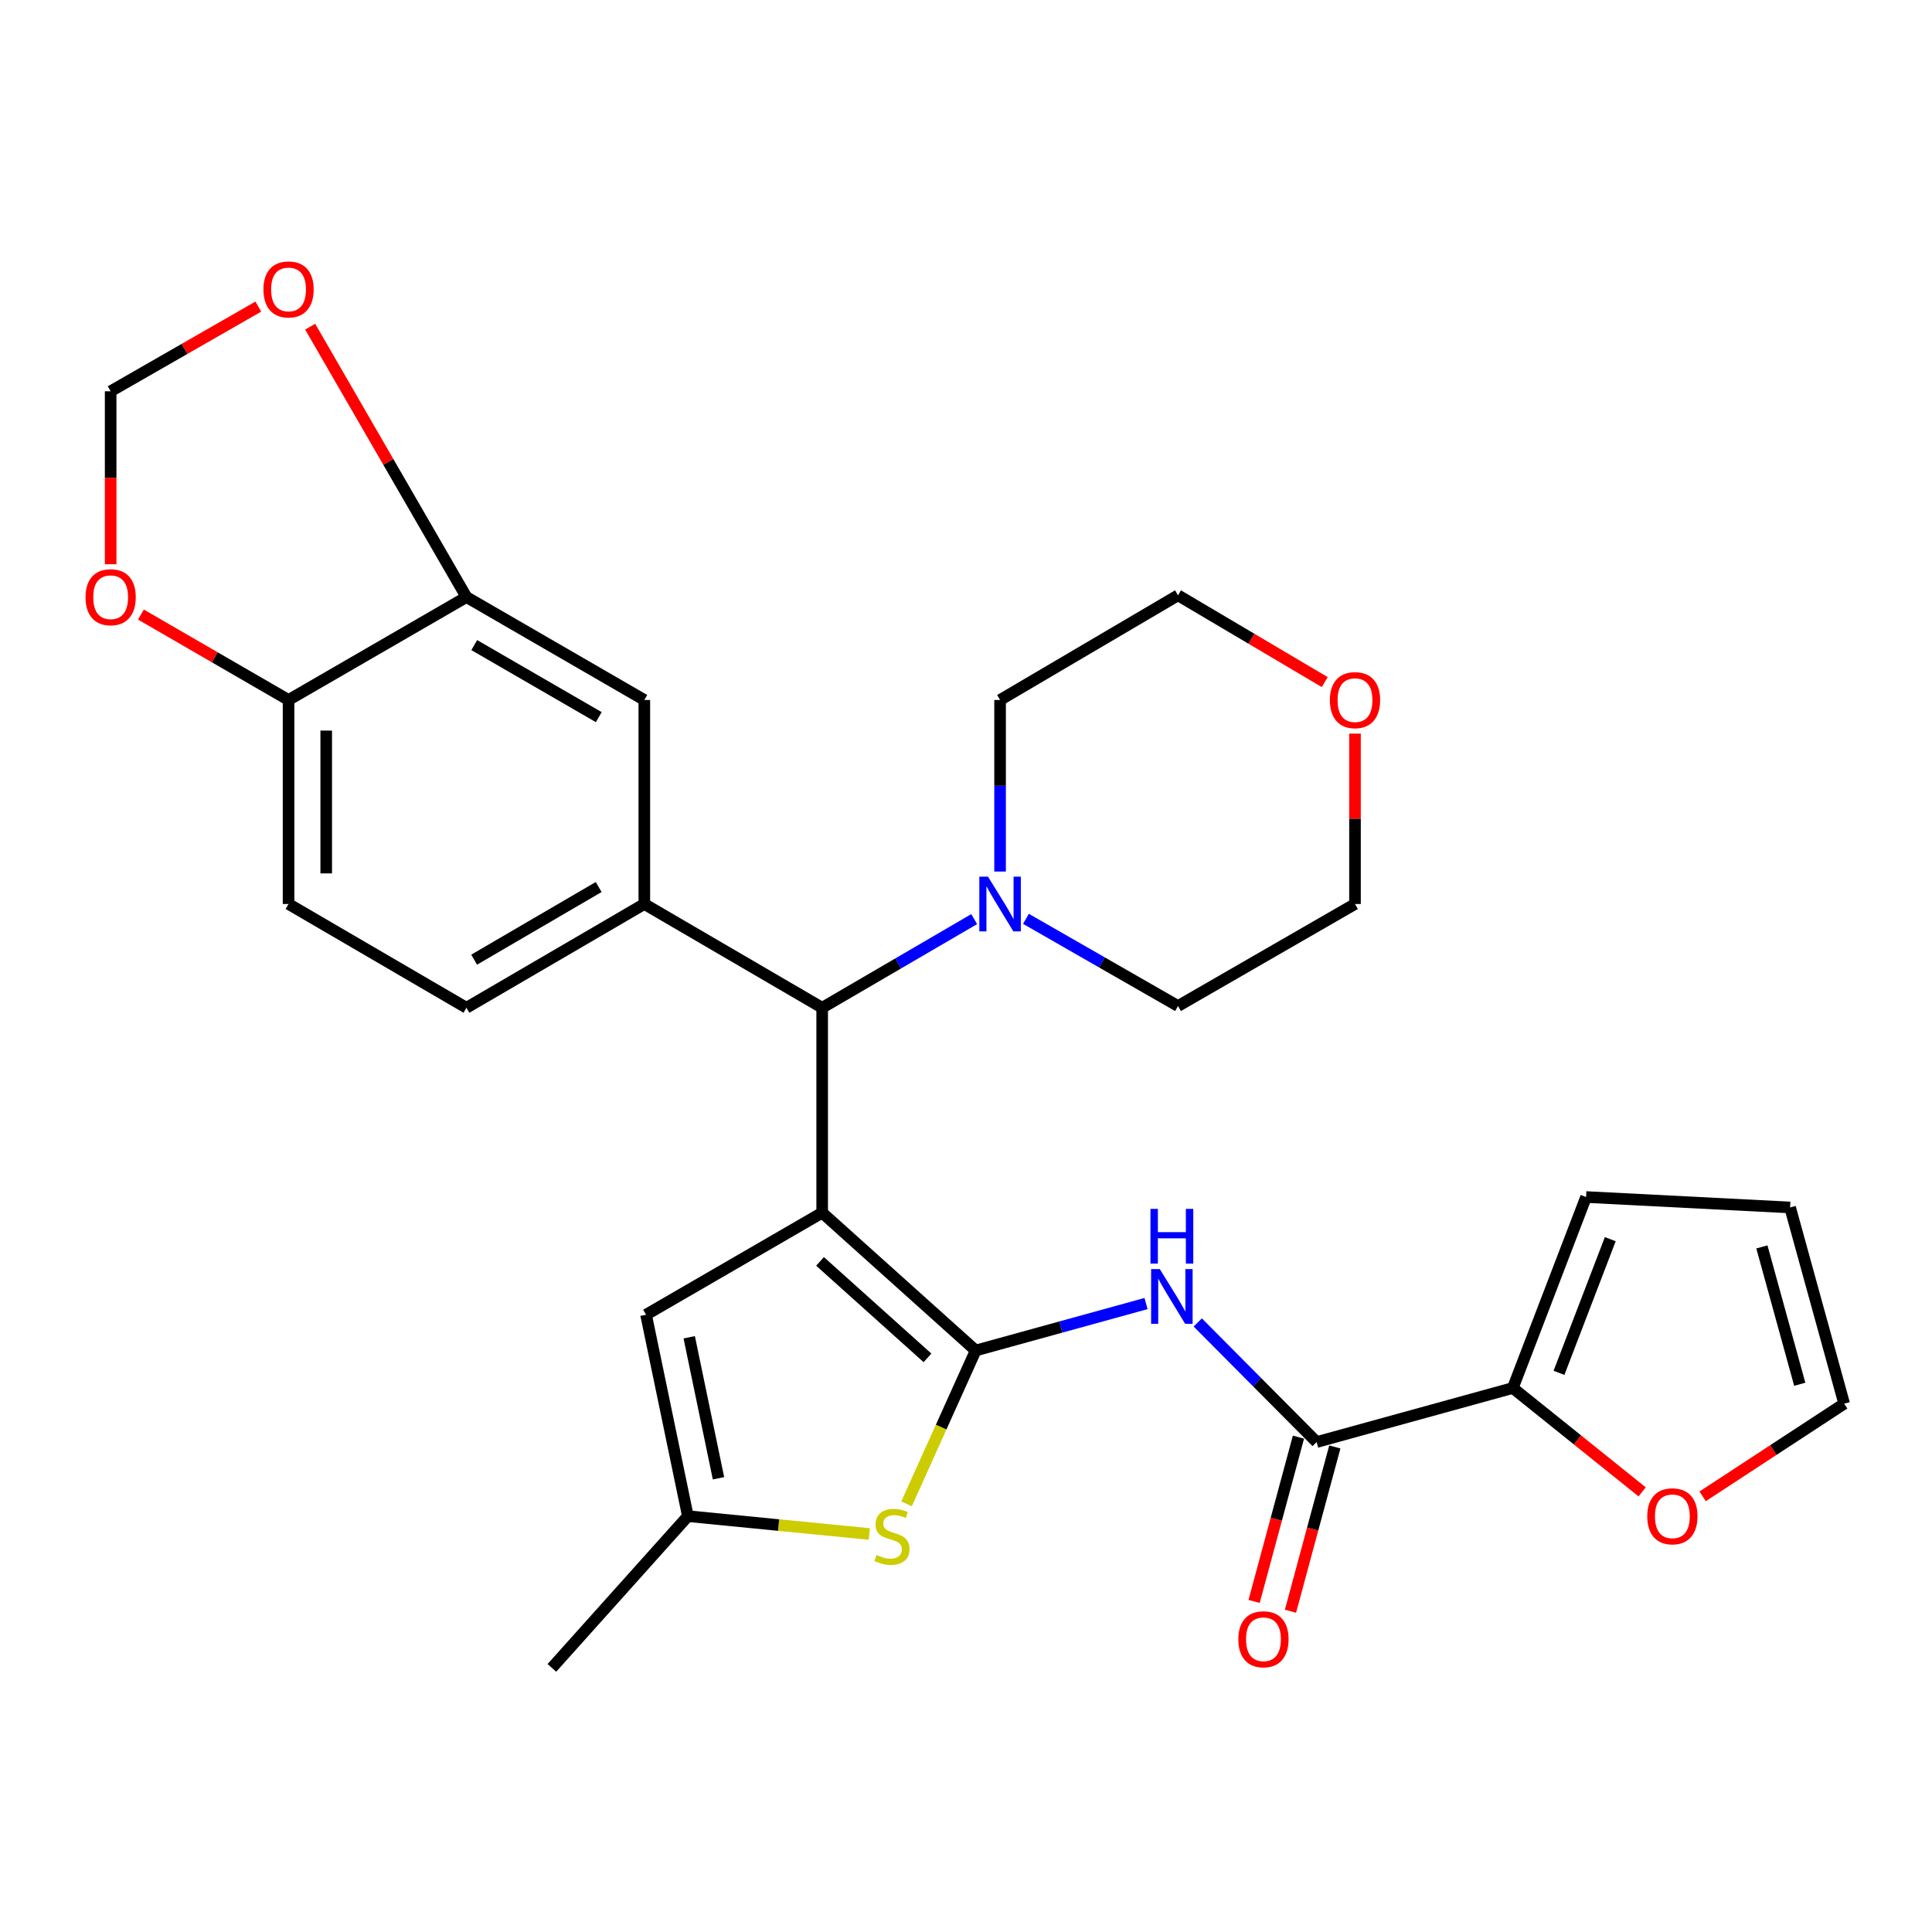 <?xml version='1.0' encoding='iso-8859-1'?>
<svg version='1.1' baseProfile='full'
              xmlns='http://www.w3.org/2000/svg'
                      xmlns:rdkit='http://www.rdkit.org/xml'
                      xmlns:xlink='http://www.w3.org/1999/xlink'
                  xml:space='preserve'
width='1000px' height='1000px' viewBox='0 0 1000 1000'>
<!-- END OF HEADER -->
<rect style='opacity:1.0;fill:#FFFFFF;stroke:none' width='1000' height='1000' x='0' y='0'> </rect>
<path class='bond-0' d='M 425.56,627.686 L 505.009,699.021' style='fill:none;fill-rule:evenodd;stroke:#000000;stroke-width:6px;stroke-linecap:butt;stroke-linejoin:miter;stroke-opacity:1' />
<path class='bond-0' d='M 424.45,652.895 L 480.064,702.83' style='fill:none;fill-rule:evenodd;stroke:#000000;stroke-width:6px;stroke-linecap:butt;stroke-linejoin:miter;stroke-opacity:1' />
<path class='bond-3' d='M 425.56,627.686 L 425.56,521.62' style='fill:none;fill-rule:evenodd;stroke:#000000;stroke-width:6px;stroke-linecap:butt;stroke-linejoin:miter;stroke-opacity:1' />
<path class='bond-4' d='M 425.56,627.686 L 334.4,680.497' style='fill:none;fill-rule:evenodd;stroke:#000000;stroke-width:6px;stroke-linecap:butt;stroke-linejoin:miter;stroke-opacity:1' />
<path class='bond-1' d='M 505.009,699.021 L 549.096,686.868' style='fill:none;fill-rule:evenodd;stroke:#000000;stroke-width:6px;stroke-linecap:butt;stroke-linejoin:miter;stroke-opacity:1' />
<path class='bond-1' d='M 549.096,686.868 L 593.184,674.715' style='fill:none;fill-rule:evenodd;stroke:#0000FF;stroke-width:6px;stroke-linecap:butt;stroke-linejoin:miter;stroke-opacity:1' />
<path class='bond-2' d='M 505.009,699.021 L 487.12,738.704' style='fill:none;fill-rule:evenodd;stroke:#000000;stroke-width:6px;stroke-linecap:butt;stroke-linejoin:miter;stroke-opacity:1' />
<path class='bond-2' d='M 487.12,738.704 L 469.231,778.386' style='fill:none;fill-rule:evenodd;stroke:#CCCC00;stroke-width:6px;stroke-linecap:butt;stroke-linejoin:miter;stroke-opacity:1' />
<path class='bond-5' d='M 619.954,684.505 L 650.722,715.455' style='fill:none;fill-rule:evenodd;stroke:#0000FF;stroke-width:6px;stroke-linecap:butt;stroke-linejoin:miter;stroke-opacity:1' />
<path class='bond-5' d='M 650.722,715.455 L 681.489,746.405' style='fill:none;fill-rule:evenodd;stroke:#000000;stroke-width:6px;stroke-linecap:butt;stroke-linejoin:miter;stroke-opacity:1' />
<path class='bond-29' d='M 449.943,793.988 L 402.994,789.371' style='fill:none;fill-rule:evenodd;stroke:#CCCC00;stroke-width:6px;stroke-linecap:butt;stroke-linejoin:miter;stroke-opacity:1' />
<path class='bond-29' d='M 402.994,789.371 L 356.045,784.753' style='fill:none;fill-rule:evenodd;stroke:#000000;stroke-width:6px;stroke-linecap:butt;stroke-linejoin:miter;stroke-opacity:1' />
<path class='bond-6' d='M 425.56,521.62 L 333.501,467.91' style='fill:none;fill-rule:evenodd;stroke:#000000;stroke-width:6px;stroke-linecap:butt;stroke-linejoin:miter;stroke-opacity:1' />
<path class='bond-9' d='M 425.56,521.62 L 464.898,498.675' style='fill:none;fill-rule:evenodd;stroke:#000000;stroke-width:6px;stroke-linecap:butt;stroke-linejoin:miter;stroke-opacity:1' />
<path class='bond-9' d='M 464.898,498.675 L 504.235,475.729' style='fill:none;fill-rule:evenodd;stroke:#0000FF;stroke-width:6px;stroke-linecap:butt;stroke-linejoin:miter;stroke-opacity:1' />
<path class='bond-7' d='M 334.4,680.497 L 356.045,784.753' style='fill:none;fill-rule:evenodd;stroke:#000000;stroke-width:6px;stroke-linecap:butt;stroke-linejoin:miter;stroke-opacity:1' />
<path class='bond-7' d='M 356.739,692.171 L 371.89,765.151' style='fill:none;fill-rule:evenodd;stroke:#000000;stroke-width:6px;stroke-linecap:butt;stroke-linejoin:miter;stroke-opacity:1' />
<path class='bond-8' d='M 681.489,746.405 L 783.038,718.423' style='fill:none;fill-rule:evenodd;stroke:#000000;stroke-width:6px;stroke-linecap:butt;stroke-linejoin:miter;stroke-opacity:1' />
<path class='bond-18' d='M 672.076,743.864 L 660.602,786.38' style='fill:none;fill-rule:evenodd;stroke:#000000;stroke-width:6px;stroke-linecap:butt;stroke-linejoin:miter;stroke-opacity:1' />
<path class='bond-18' d='M 660.602,786.38 L 649.127,828.896' style='fill:none;fill-rule:evenodd;stroke:#FF0000;stroke-width:6px;stroke-linecap:butt;stroke-linejoin:miter;stroke-opacity:1' />
<path class='bond-18' d='M 690.902,748.945 L 679.428,791.461' style='fill:none;fill-rule:evenodd;stroke:#000000;stroke-width:6px;stroke-linecap:butt;stroke-linejoin:miter;stroke-opacity:1' />
<path class='bond-18' d='M 679.428,791.461 L 667.953,833.976' style='fill:none;fill-rule:evenodd;stroke:#FF0000;stroke-width:6px;stroke-linecap:butt;stroke-linejoin:miter;stroke-opacity:1' />
<path class='bond-11' d='M 333.501,467.91 L 333.501,362.31' style='fill:none;fill-rule:evenodd;stroke:#000000;stroke-width:6px;stroke-linecap:butt;stroke-linejoin:miter;stroke-opacity:1' />
<path class='bond-17' d='M 333.501,467.91 L 241.432,521.62' style='fill:none;fill-rule:evenodd;stroke:#000000;stroke-width:6px;stroke-linecap:butt;stroke-linejoin:miter;stroke-opacity:1' />
<path class='bond-17' d='M 309.865,459.124 L 245.416,496.721' style='fill:none;fill-rule:evenodd;stroke:#000000;stroke-width:6px;stroke-linecap:butt;stroke-linejoin:miter;stroke-opacity:1' />
<path class='bond-26' d='M 356.045,784.753 L 285.652,863.292' style='fill:none;fill-rule:evenodd;stroke:#000000;stroke-width:6px;stroke-linecap:butt;stroke-linejoin:miter;stroke-opacity:1' />
<path class='bond-12' d='M 783.038,718.423 L 816.504,745.304' style='fill:none;fill-rule:evenodd;stroke:#000000;stroke-width:6px;stroke-linecap:butt;stroke-linejoin:miter;stroke-opacity:1' />
<path class='bond-12' d='M 816.504,745.304 L 849.969,772.184' style='fill:none;fill-rule:evenodd;stroke:#FF0000;stroke-width:6px;stroke-linecap:butt;stroke-linejoin:miter;stroke-opacity:1' />
<path class='bond-19' d='M 783.038,718.423 L 820.953,619.583' style='fill:none;fill-rule:evenodd;stroke:#000000;stroke-width:6px;stroke-linecap:butt;stroke-linejoin:miter;stroke-opacity:1' />
<path class='bond-19' d='M 806.931,710.581 L 833.472,641.393' style='fill:none;fill-rule:evenodd;stroke:#000000;stroke-width:6px;stroke-linecap:butt;stroke-linejoin:miter;stroke-opacity:1' />
<path class='bond-24' d='M 531.034,475.591 L 570.383,498.156' style='fill:none;fill-rule:evenodd;stroke:#0000FF;stroke-width:6px;stroke-linecap:butt;stroke-linejoin:miter;stroke-opacity:1' />
<path class='bond-24' d='M 570.383,498.156 L 609.731,520.721' style='fill:none;fill-rule:evenodd;stroke:#000000;stroke-width:6px;stroke-linecap:butt;stroke-linejoin:miter;stroke-opacity:1' />
<path class='bond-25' d='M 517.64,451.11 L 517.64,406.71' style='fill:none;fill-rule:evenodd;stroke:#0000FF;stroke-width:6px;stroke-linecap:butt;stroke-linejoin:miter;stroke-opacity:1' />
<path class='bond-25' d='M 517.64,406.71 L 517.64,362.31' style='fill:none;fill-rule:evenodd;stroke:#000000;stroke-width:6px;stroke-linecap:butt;stroke-linejoin:miter;stroke-opacity:1' />
<path class='bond-10' d='M 241.432,309.033 L 333.501,362.31' style='fill:none;fill-rule:evenodd;stroke:#000000;stroke-width:6px;stroke-linecap:butt;stroke-linejoin:miter;stroke-opacity:1' />
<path class='bond-10' d='M 245.476,333.902 L 309.924,371.196' style='fill:none;fill-rule:evenodd;stroke:#000000;stroke-width:6px;stroke-linecap:butt;stroke-linejoin:miter;stroke-opacity:1' />
<path class='bond-14' d='M 241.432,309.033 L 200.986,239.059' style='fill:none;fill-rule:evenodd;stroke:#000000;stroke-width:6px;stroke-linecap:butt;stroke-linejoin:miter;stroke-opacity:1' />
<path class='bond-14' d='M 200.986,239.059 L 160.541,169.084' style='fill:none;fill-rule:evenodd;stroke:#FF0000;stroke-width:6px;stroke-linecap:butt;stroke-linejoin:miter;stroke-opacity:1' />
<path class='bond-31' d='M 241.432,309.033 L 149.351,362.31' style='fill:none;fill-rule:evenodd;stroke:#000000;stroke-width:6px;stroke-linecap:butt;stroke-linejoin:miter;stroke-opacity:1' />
<path class='bond-20' d='M 881.275,774.505 L 917.91,750.526' style='fill:none;fill-rule:evenodd;stroke:#FF0000;stroke-width:6px;stroke-linecap:butt;stroke-linejoin:miter;stroke-opacity:1' />
<path class='bond-20' d='M 917.91,750.526 L 954.545,726.548' style='fill:none;fill-rule:evenodd;stroke:#000000;stroke-width:6px;stroke-linecap:butt;stroke-linejoin:miter;stroke-opacity:1' />
<path class='bond-13' d='M 149.351,362.31 L 149.351,467.91' style='fill:none;fill-rule:evenodd;stroke:#000000;stroke-width:6px;stroke-linecap:butt;stroke-linejoin:miter;stroke-opacity:1' />
<path class='bond-13' d='M 168.851,378.15 L 168.851,452.07' style='fill:none;fill-rule:evenodd;stroke:#000000;stroke-width:6px;stroke-linecap:butt;stroke-linejoin:miter;stroke-opacity:1' />
<path class='bond-15' d='M 149.351,362.31 L 111.141,340.202' style='fill:none;fill-rule:evenodd;stroke:#000000;stroke-width:6px;stroke-linecap:butt;stroke-linejoin:miter;stroke-opacity:1' />
<path class='bond-15' d='M 111.141,340.202 L 72.93,318.094' style='fill:none;fill-rule:evenodd;stroke:#FF0000;stroke-width:6px;stroke-linecap:butt;stroke-linejoin:miter;stroke-opacity:1' />
<path class='bond-16' d='M 133.698,158.7 L 95.484,180.612' style='fill:none;fill-rule:evenodd;stroke:#FF0000;stroke-width:6px;stroke-linecap:butt;stroke-linejoin:miter;stroke-opacity:1' />
<path class='bond-16' d='M 95.484,180.612 L 57.271,202.524' style='fill:none;fill-rule:evenodd;stroke:#000000;stroke-width:6px;stroke-linecap:butt;stroke-linejoin:miter;stroke-opacity:1' />
<path class='bond-32' d='M 57.271,292.051 L 57.271,247.287' style='fill:none;fill-rule:evenodd;stroke:#FF0000;stroke-width:6px;stroke-linecap:butt;stroke-linejoin:miter;stroke-opacity:1' />
<path class='bond-32' d='M 57.271,247.287 L 57.271,202.524' style='fill:none;fill-rule:evenodd;stroke:#000000;stroke-width:6px;stroke-linecap:butt;stroke-linejoin:miter;stroke-opacity:1' />
<path class='bond-22' d='M 241.432,521.62 L 149.351,467.91' style='fill:none;fill-rule:evenodd;stroke:#000000;stroke-width:6px;stroke-linecap:butt;stroke-linejoin:miter;stroke-opacity:1' />
<path class='bond-21' d='M 820.953,619.583 L 926.553,624.978' style='fill:none;fill-rule:evenodd;stroke:#000000;stroke-width:6px;stroke-linecap:butt;stroke-linejoin:miter;stroke-opacity:1' />
<path class='bond-33' d='M 954.545,726.548 L 926.553,624.978' style='fill:none;fill-rule:evenodd;stroke:#000000;stroke-width:6px;stroke-linecap:butt;stroke-linejoin:miter;stroke-opacity:1' />
<path class='bond-33' d='M 931.548,716.493 L 911.953,645.394' style='fill:none;fill-rule:evenodd;stroke:#000000;stroke-width:6px;stroke-linecap:butt;stroke-linejoin:miter;stroke-opacity:1' />
<path class='bond-23' d='M 685.685,353.049 L 647.708,330.592' style='fill:none;fill-rule:evenodd;stroke:#FF0000;stroke-width:6px;stroke-linecap:butt;stroke-linejoin:miter;stroke-opacity:1' />
<path class='bond-23' d='M 647.708,330.592 L 609.731,308.134' style='fill:none;fill-rule:evenodd;stroke:#000000;stroke-width:6px;stroke-linecap:butt;stroke-linejoin:miter;stroke-opacity:1' />
<path class='bond-30' d='M 701.346,379.71 L 701.346,423.81' style='fill:none;fill-rule:evenodd;stroke:#FF0000;stroke-width:6px;stroke-linecap:butt;stroke-linejoin:miter;stroke-opacity:1' />
<path class='bond-30' d='M 701.346,423.81 L 701.346,467.91' style='fill:none;fill-rule:evenodd;stroke:#000000;stroke-width:6px;stroke-linecap:butt;stroke-linejoin:miter;stroke-opacity:1' />
<path class='bond-28' d='M 609.731,520.721 L 701.346,467.91' style='fill:none;fill-rule:evenodd;stroke:#000000;stroke-width:6px;stroke-linecap:butt;stroke-linejoin:miter;stroke-opacity:1' />
<path class='bond-27' d='M 517.64,362.31 L 609.731,308.134' style='fill:none;fill-rule:evenodd;stroke:#000000;stroke-width:6px;stroke-linecap:butt;stroke-linejoin:miter;stroke-opacity:1' />
<path  class='atom-2' d='M 600.297 656.869
L 609.577 671.869
Q 610.497 673.349, 611.977 676.029
Q 613.457 678.709, 613.537 678.869
L 613.537 656.869
L 617.297 656.869
L 617.297 685.189
L 613.417 685.189
L 603.457 668.789
Q 602.297 666.869, 601.057 664.669
Q 599.857 662.469, 599.497 661.789
L 599.497 685.189
L 595.817 685.189
L 595.817 656.869
L 600.297 656.869
' fill='#0000FF'/>
<path  class='atom-2' d='M 595.477 625.717
L 599.317 625.717
L 599.317 637.757
L 613.797 637.757
L 613.797 625.717
L 617.637 625.717
L 617.637 654.037
L 613.797 654.037
L 613.797 640.957
L 599.317 640.957
L 599.317 654.037
L 595.477 654.037
L 595.477 625.717
' fill='#0000FF'/>
<path  class='atom-3' d='M 453.677 804.862
Q 453.997 804.982, 455.317 805.542
Q 456.637 806.102, 458.077 806.462
Q 459.557 806.782, 460.997 806.782
Q 463.677 806.782, 465.237 805.502
Q 466.797 804.182, 466.797 801.902
Q 466.797 800.342, 465.997 799.382
Q 465.237 798.422, 464.037 797.902
Q 462.837 797.382, 460.837 796.782
Q 458.317 796.022, 456.797 795.302
Q 455.317 794.582, 454.237 793.062
Q 453.197 791.542, 453.197 788.982
Q 453.197 785.422, 455.597 783.222
Q 458.037 781.022, 462.837 781.022
Q 466.117 781.022, 469.837 782.582
L 468.917 785.662
Q 465.517 784.262, 462.957 784.262
Q 460.197 784.262, 458.677 785.422
Q 457.157 786.542, 457.197 788.502
Q 457.197 790.022, 457.957 790.942
Q 458.757 791.862, 459.877 792.382
Q 461.037 792.902, 462.957 793.502
Q 465.517 794.302, 467.037 795.102
Q 468.557 795.902, 469.637 797.542
Q 470.757 799.142, 470.757 801.902
Q 470.757 805.822, 468.117 807.942
Q 465.517 810.022, 461.157 810.022
Q 458.637 810.022, 456.717 809.462
Q 454.837 808.942, 452.597 808.022
L 453.677 804.862
' fill='#CCCC00'/>
<path  class='atom-10' d='M 511.38 453.75
L 520.66 468.75
Q 521.58 470.23, 523.06 472.91
Q 524.54 475.59, 524.62 475.75
L 524.62 453.75
L 528.38 453.75
L 528.38 482.07
L 524.5 482.07
L 514.54 465.67
Q 513.38 463.75, 512.14 461.55
Q 510.94 459.35, 510.58 458.67
L 510.58 482.07
L 506.9 482.07
L 506.9 453.75
L 511.38 453.75
' fill='#0000FF'/>
<path  class='atom-13' d='M 852.617 784.833
Q 852.617 778.033, 855.977 774.233
Q 859.337 770.433, 865.617 770.433
Q 871.897 770.433, 875.257 774.233
Q 878.617 778.033, 878.617 784.833
Q 878.617 791.713, 875.217 795.633
Q 871.817 799.513, 865.617 799.513
Q 859.377 799.513, 855.977 795.633
Q 852.617 791.753, 852.617 784.833
M 865.617 796.313
Q 869.937 796.313, 872.257 793.433
Q 874.617 790.513, 874.617 784.833
Q 874.617 779.273, 872.257 776.473
Q 869.937 773.633, 865.617 773.633
Q 861.297 773.633, 858.937 776.433
Q 856.617 779.233, 856.617 784.833
Q 856.617 790.553, 858.937 793.433
Q 861.297 796.313, 865.617 796.313
' fill='#FF0000'/>
<path  class='atom-15' d='M 136.351 149.804
Q 136.351 143.004, 139.711 139.204
Q 143.071 135.404, 149.351 135.404
Q 155.631 135.404, 158.991 139.204
Q 162.351 143.004, 162.351 149.804
Q 162.351 156.684, 158.951 160.604
Q 155.551 164.484, 149.351 164.484
Q 143.111 164.484, 139.711 160.604
Q 136.351 156.724, 136.351 149.804
M 149.351 161.284
Q 153.671 161.284, 155.991 158.404
Q 158.351 155.484, 158.351 149.804
Q 158.351 144.244, 155.991 141.444
Q 153.671 138.604, 149.351 138.604
Q 145.031 138.604, 142.671 141.404
Q 140.351 144.204, 140.351 149.804
Q 140.351 155.524, 142.671 158.404
Q 145.031 161.284, 149.351 161.284
' fill='#FF0000'/>
<path  class='atom-16' d='M 44.271 309.113
Q 44.271 302.313, 47.631 298.513
Q 50.991 294.713, 57.271 294.713
Q 63.551 294.713, 66.911 298.513
Q 70.271 302.313, 70.271 309.113
Q 70.271 315.993, 66.871 319.913
Q 63.471 323.793, 57.271 323.793
Q 51.031 323.793, 47.631 319.913
Q 44.271 316.033, 44.271 309.113
M 57.271 320.593
Q 61.591 320.593, 63.911 317.713
Q 66.271 314.793, 66.271 309.113
Q 66.271 303.553, 63.911 300.753
Q 61.591 297.913, 57.271 297.913
Q 52.951 297.913, 50.591 300.713
Q 48.271 303.513, 48.271 309.113
Q 48.271 314.833, 50.591 317.713
Q 52.951 320.593, 57.271 320.593
' fill='#FF0000'/>
<path  class='atom-19' d='M 640.963 848.477
Q 640.963 841.677, 644.323 837.877
Q 647.683 834.077, 653.963 834.077
Q 660.243 834.077, 663.603 837.877
Q 666.963 841.677, 666.963 848.477
Q 666.963 855.357, 663.563 859.277
Q 660.163 863.157, 653.963 863.157
Q 647.723 863.157, 644.323 859.277
Q 640.963 855.397, 640.963 848.477
M 653.963 859.957
Q 658.283 859.957, 660.603 857.077
Q 662.963 854.157, 662.963 848.477
Q 662.963 842.917, 660.603 840.117
Q 658.283 837.277, 653.963 837.277
Q 649.643 837.277, 647.283 840.077
Q 644.963 842.877, 644.963 848.477
Q 644.963 854.197, 647.283 857.077
Q 649.643 859.957, 653.963 859.957
' fill='#FF0000'/>
<path  class='atom-24' d='M 688.346 362.39
Q 688.346 355.59, 691.706 351.79
Q 695.066 347.99, 701.346 347.99
Q 707.626 347.99, 710.986 351.79
Q 714.346 355.59, 714.346 362.39
Q 714.346 369.27, 710.946 373.19
Q 707.546 377.07, 701.346 377.07
Q 695.106 377.07, 691.706 373.19
Q 688.346 369.31, 688.346 362.39
M 701.346 373.87
Q 705.666 373.87, 707.986 370.99
Q 710.346 368.07, 710.346 362.39
Q 710.346 356.83, 707.986 354.03
Q 705.666 351.19, 701.346 351.19
Q 697.026 351.19, 694.666 353.99
Q 692.346 356.79, 692.346 362.39
Q 692.346 368.11, 694.666 370.99
Q 697.026 373.87, 701.346 373.87
' fill='#FF0000'/>
</svg>
